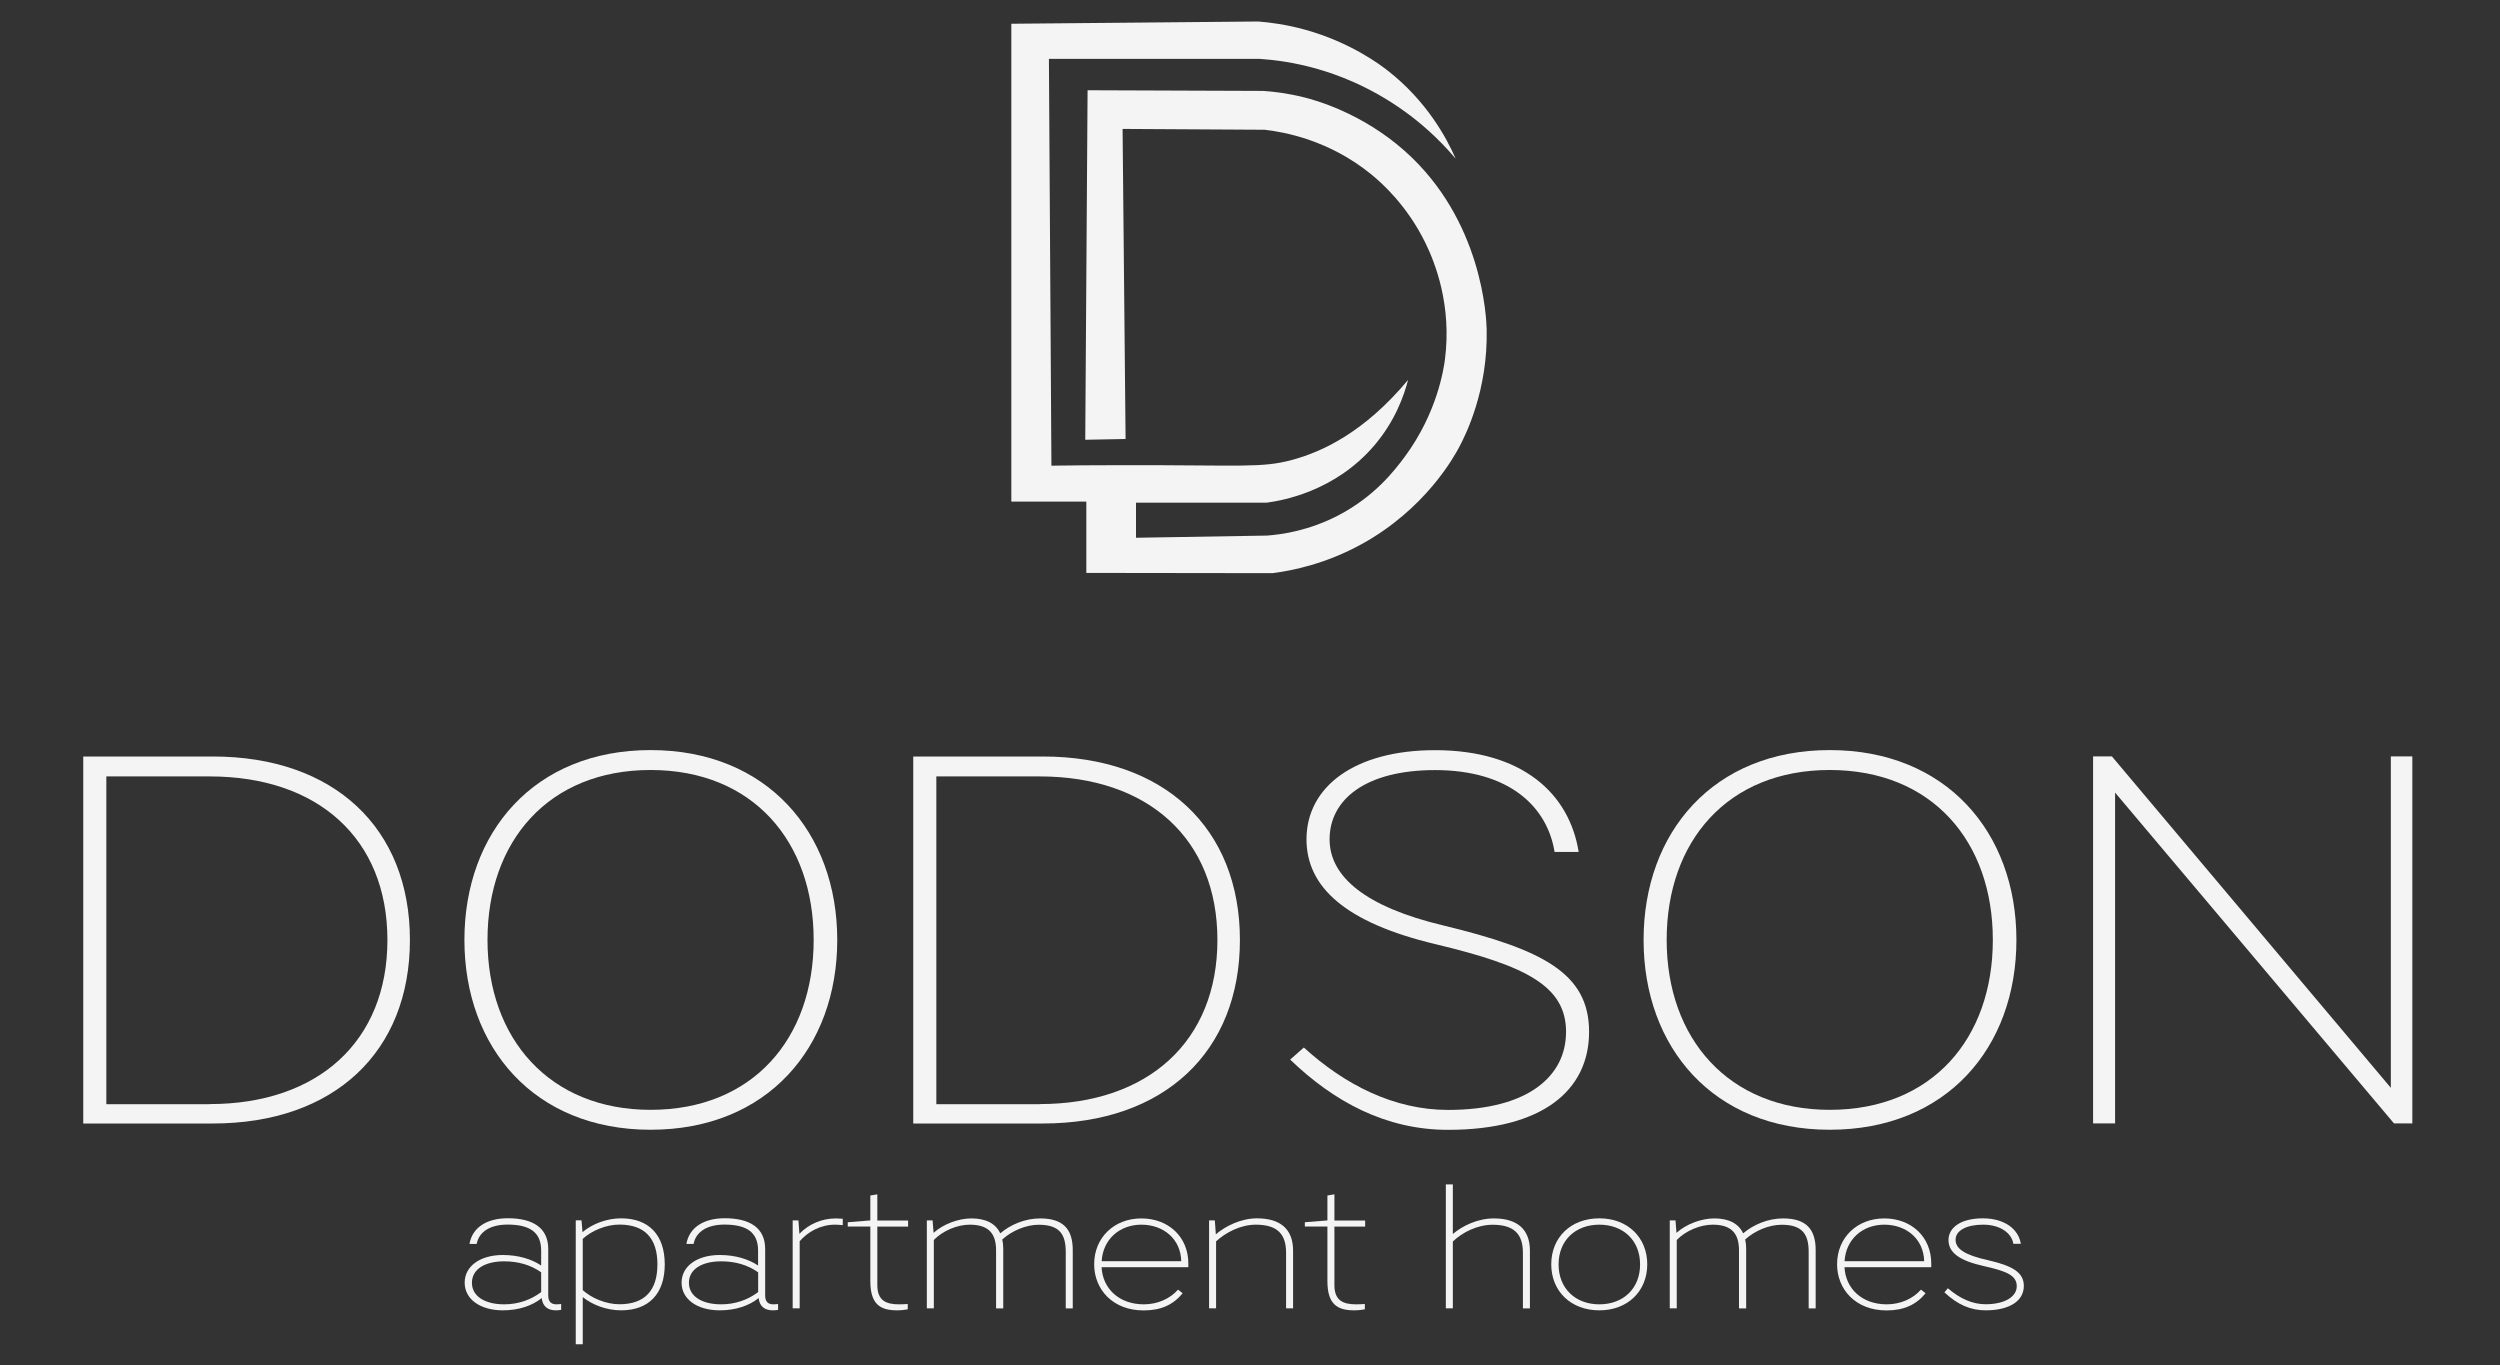 <?xml version="1.0" encoding="UTF-8"?>
<svg id="logos" xmlns="http://www.w3.org/2000/svg" viewBox="0 0 300 163.8">
  <rect x="0" y="0" width="300" height="163.8" fill="#333333" stroke="none"/>
  <defs>
    <style>
      .cls-1 {
        fill: #f4f4f4;
      }
    </style>
  </defs>
  <g>
    <path class="cls-1" d="M9.99,134.82v-44.04h15.54c14.6,0,23.66,8.62,23.66,22.02s-9.06,22.02-23.66,22.02h-15.54ZM25.16,132.49c13.02,0,21.33-7.55,21.33-19.69s-8.31-19.63-21.33-19.63h-12.4v39.33h12.4Z"/>
    <path class="cls-1" d="M78.07,135.57c-13.97,0-22.34-9.88-22.34-22.78s8.37-22.78,22.34-22.78,22.4,9.88,22.4,22.78-8.37,22.78-22.4,22.78ZM78.07,133.18c12.27,0,19.57-8.56,19.57-20.39s-7.3-20.39-19.57-20.39-19.57,8.56-19.57,20.39,7.42,20.39,19.57,20.39Z"/>
    <path class="cls-1" d="M109.59,134.82v-44.04h15.54c14.6,0,23.66,8.62,23.66,22.02s-9.06,22.02-23.66,22.02h-15.54ZM124.76,132.49c13.02,0,21.33-7.55,21.33-19.69s-8.31-19.63-21.33-19.63h-12.4v39.33h12.4Z"/>
    <path class="cls-1" d="M187.93,123.87c0-5.47-4.59-7.93-15.67-10.57-10.82-2.58-15.48-6.86-15.48-12.58,0-6.36,5.85-10.7,15.42-10.7,10.44,0,16.11,5.16,17.24,12.21h-2.89c-.88-5.41-5.41-9.82-14.35-9.82-8.31,0-12.65,3.52-12.65,8.31,0,4.53,4.4,8.12,13.59,10.32,11.95,2.89,17.55,5.73,17.55,12.77s-5.6,11.77-16.93,11.77c-7.49,0-13.72-3.4-18.94-8.43l1.64-1.45c4.91,4.47,10.82,7.49,17.3,7.49,9.82,0,14.16-4.22,14.16-9.31Z"/>
    <path class="cls-1" d="M219.57,135.57c-13.97,0-22.34-9.88-22.34-22.78s8.37-22.78,22.34-22.78,22.4,9.88,22.4,22.78-8.37,22.78-22.4,22.78ZM219.57,133.18c12.27,0,19.57-8.56,19.57-20.39s-7.3-20.39-19.57-20.39-19.57,8.56-19.57,20.39,7.42,20.39,19.57,20.39Z"/>
    <path class="cls-1" d="M251.16,90.77h2.27l33.47,39.77v-39.77h2.58v44.04h-2.2l-33.47-39.7v39.7h-2.64v-44.04Z"/>
  </g>
  <g>
    <path class="cls-1" d="M67.35,157.18c-.16.04-.43.06-.65.06-.98,0-1.59-.49-1.69-1.47-1.16.92-2.75,1.47-4.67,1.47-2.69,0-4.58-1.32-4.58-3.32s1.89-3.32,4.58-3.32c1.89,0,3.48.51,4.6,1.26v-1.79c0-2.16-1.32-3.12-4.03-3.12-2.06,0-3.42.84-3.71,2.32h-.86c.33-1.94,2.04-3.08,4.6-3.08,3.02,0,4.85,1.16,4.85,3.69v5.6c0,.73.37,1.04.96,1.04.24,0,.45-.02.59-.04v.69ZM64.94,155.04v-2.36c-1.26-.9-2.77-1.32-4.44-1.32-2.3,0-3.87.94-3.87,2.57s1.57,2.59,3.87,2.59c1.67,0,3.2-.53,4.44-1.47Z"/>
    <path class="cls-1" d="M69.91,147.85c1.18-1,2.93-1.65,4.62-1.65,3.32,0,5.24,1.98,5.24,5.52s-1.92,5.52-5.24,5.52c-1.69,0-3.42-.63-4.6-1.59v5.66h-.84v-14.87h.69l.12,1.41ZM69.93,154.82c1.04.94,2.77,1.69,4.4,1.69,3.06,0,4.56-1.67,4.56-4.79s-1.51-4.77-4.56-4.77c-1.63,0-3.36.75-4.4,1.71v6.15Z"/>
    <path class="cls-1" d="M93.38,157.18c-.16.04-.43.06-.65.06-.98,0-1.59-.49-1.69-1.47-1.16.92-2.75,1.47-4.67,1.47-2.69,0-4.58-1.32-4.58-3.32s1.89-3.32,4.58-3.32c1.89,0,3.48.51,4.6,1.26v-1.79c0-2.16-1.32-3.12-4.03-3.12-2.06,0-3.42.84-3.71,2.32h-.86c.33-1.94,2.04-3.08,4.6-3.08,3.02,0,4.85,1.16,4.85,3.69v5.6c0,.73.37,1.04.96,1.04.24,0,.45-.02.59-.04v.69ZM90.98,155.04v-2.36c-1.26-.9-2.77-1.32-4.44-1.32-2.3,0-3.87.94-3.87,2.57s1.57,2.59,3.87,2.59c1.67,0,3.2-.53,4.44-1.47Z"/>
    <path class="cls-1" d="M95.96,148.95v8.05h-.84v-10.55h.69l.12,1.61c1.06-1.12,2.63-1.85,4.38-1.85.24,0,.51.02.82.04v.77c-.35-.04-.65-.06-.94-.06-1.77,0-3.3.9-4.24,2Z"/>
    <path class="cls-1" d="M108.92,157.12c-.31.06-.77.12-1.28.12-2.08,0-3.2-.79-3.2-3.52v-6.54h-2.71v-.51l2.71-.22v-2.99l.84-.14v3.14h3.69v.73h-3.69v7.03c0,1.89,1.1,2.3,2.61,2.3.37,0,.71-.02,1.04-.04v.65Z"/>
    <path class="cls-1" d="M112.06,148.83v8.17h-.84v-10.55h.69l.12,1.49c1.2-1.08,3.02-1.73,4.54-1.73,1.67,0,2.89.57,3.46,1.79,1.22-1.04,2.97-1.79,4.79-1.79,2.75,0,3.91,1.28,3.91,3.79v7.01h-.84v-6.76c0-2.08-.69-3.28-3.24-3.28-1.51,0-3.22.71-4.38,1.77.08.33.12.69.12,1.08v7.19h-.86v-6.97c0-2.06-.94-3.08-3.16-3.08-1.49,0-3.26.73-4.34,1.87Z"/>
    <path class="cls-1" d="M141.37,154.76l.55.43c-1.14,1.39-2.61,2.06-4.69,2.06-3.71,0-5.93-2.53-5.93-5.54,0-3.2,2.4-5.5,5.66-5.5s5.64,2.22,5.64,5.4v.45h-10.41c.12,2.53,2.06,4.46,5.07,4.46,1.67,0,3.16-.69,4.09-1.75ZM136.97,146.96c-2.63,0-4.62,1.77-4.77,4.38h9.55c-.06-2.63-2.1-4.38-4.79-4.38Z"/>
    <path class="cls-1" d="M145.93,148.97v8.03h-.84v-10.55h.69l.12,1.67c1.16-1,3.02-1.92,4.95-1.92,2.75,0,4.32,1.26,4.32,3.87v6.93h-.84v-6.68c0-2.28-1.1-3.36-3.63-3.36-1.83,0-3.63.94-4.79,2.02Z"/>
    <path class="cls-1" d="M163.77,157.12c-.31.06-.77.12-1.28.12-2.08,0-3.2-.79-3.2-3.52v-6.54h-2.71v-.51l2.71-.22v-2.99l.84-.14v3.14h3.69v.73h-3.69v7.03c0,1.89,1.1,2.3,2.61,2.3.37,0,.71-.02,1.04-.04v.65Z"/>
    <path class="cls-1" d="M174.34,148.97v8.03h-.84v-14.87h.84v5.95c1.18-1,2.99-1.87,4.93-1.87,2.75,0,4.32,1.26,4.32,3.87v6.93h-.84v-6.68c0-2.28-1.1-3.36-3.63-3.36-1.83,0-3.63.9-4.79,2.02Z"/>
    <path class="cls-1" d="M191.92,157.24c-3.42,0-5.77-2.3-5.77-5.52s2.34-5.52,5.77-5.52,5.75,2.32,5.75,5.52-2.32,5.52-5.75,5.52ZM191.92,146.96c-2.87,0-4.89,1.89-4.89,4.77s2.02,4.79,4.89,4.79,4.89-1.89,4.89-4.79-2.04-4.77-4.89-4.77Z"/>
    <path class="cls-1" d="M201.21,148.83v8.17h-.84v-10.55h.69l.12,1.49c1.2-1.08,3.02-1.73,4.54-1.73,1.67,0,2.89.57,3.46,1.79,1.22-1.04,2.97-1.79,4.79-1.79,2.75,0,3.91,1.28,3.91,3.79v7.01h-.84v-6.76c0-2.08-.69-3.28-3.24-3.28-1.51,0-3.22.71-4.38,1.77.08.33.12.69.12,1.08v7.19h-.86v-6.97c0-2.06-.94-3.08-3.16-3.08-1.49,0-3.26.73-4.34,1.87Z"/>
    <path class="cls-1" d="M230.52,154.76l.55.43c-1.14,1.39-2.61,2.06-4.69,2.06-3.71,0-5.93-2.53-5.93-5.54,0-3.2,2.4-5.5,5.66-5.5s5.64,2.22,5.64,5.4v.45h-10.41c.12,2.53,2.06,4.46,5.07,4.46,1.67,0,3.16-.69,4.09-1.75ZM226.12,146.96c-2.63,0-4.62,1.77-4.77,4.38h9.55c-.06-2.63-2.1-4.38-4.79-4.38Z"/>
    <path class="cls-1" d="M242.01,154.35c0-1.32-1.24-1.81-3.95-2.42-2.83-.63-4.24-1.57-4.24-3.12s1.55-2.61,4.12-2.61,4.28,1.26,4.56,3.06h-.9c-.18-1.24-1.51-2.3-3.63-2.3-2,0-3.3.71-3.3,1.81s1.12,1.83,3.83,2.44c2.95.67,4.36,1.45,4.36,3.1,0,1.83-1.75,2.93-4.58,2.93-1.77,0-3.36-.65-4.95-2.16l.41-.49c1.47,1.26,2.97,1.92,4.52,1.92,2.38,0,3.75-.94,3.75-2.16Z"/>
  </g>
  <path class="cls-1" d="M121.36,2.86v57.33h9v8.56c7.45,0,14.9.02,22.35.03,2.48-.32,6.41-1.14,10.64-3.46,7.67-4.2,11.13-10.49,11.76-11.68.79-1.49,3.45-6.8,3.29-14.1-.03-1.33-.48-13.14-9.86-21.45-5.18-4.59-10.82-6.1-12.02-6.4-1.98-.5-3.7-.7-4.93-.78-7.03-.03-14.06-.05-21.08-.08-.09,13.98-.19,27.96-.28,41.94,1.61-.03,3.23-.06,4.84-.09-.12-12.4-.24-24.8-.36-37.21,5.68.03,11.36.07,17.05.1,2.34.27,7.72,1.22,12.8,5.36,1.27,1.04,4.28,3.71,6.49,8.22,1.15,2.35,3.19,7.48,2.34,14.01-.15,1.11-.92,6.39-4.84,11.68-1.17,1.57-3.56,4.72-7.96,7.01-3.45,1.79-6.63,2.28-8.56,2.42-5.24.09-10.47.17-15.71.26v-4.21h15.67c1.83-.24,8.2-1.33,12.92-6.86,2.5-2.93,3.57-5.98,4.06-7.87-5.29,6.34-10.39,8.65-13.92,9.6-3.67.99-6,.61-20.33.63-3.61,0-6.58.03-8.55.06-.1-16.27-.2-32.55-.3-48.82h25.25c1.78.12,4.27.42,7.13,1.26,1.97.57,6.04,1.95,10.38,5.1,1.66,1.2,3.85,3.02,6.05,5.62-1.07-2.44-3.42-6.86-8.13-10.55-.87-.68-4.46-3.41-9.95-4.93-2.24-.62-4.19-.87-5.62-.98-9.87.09-19.75.18-29.62.27Z"/>
</svg>